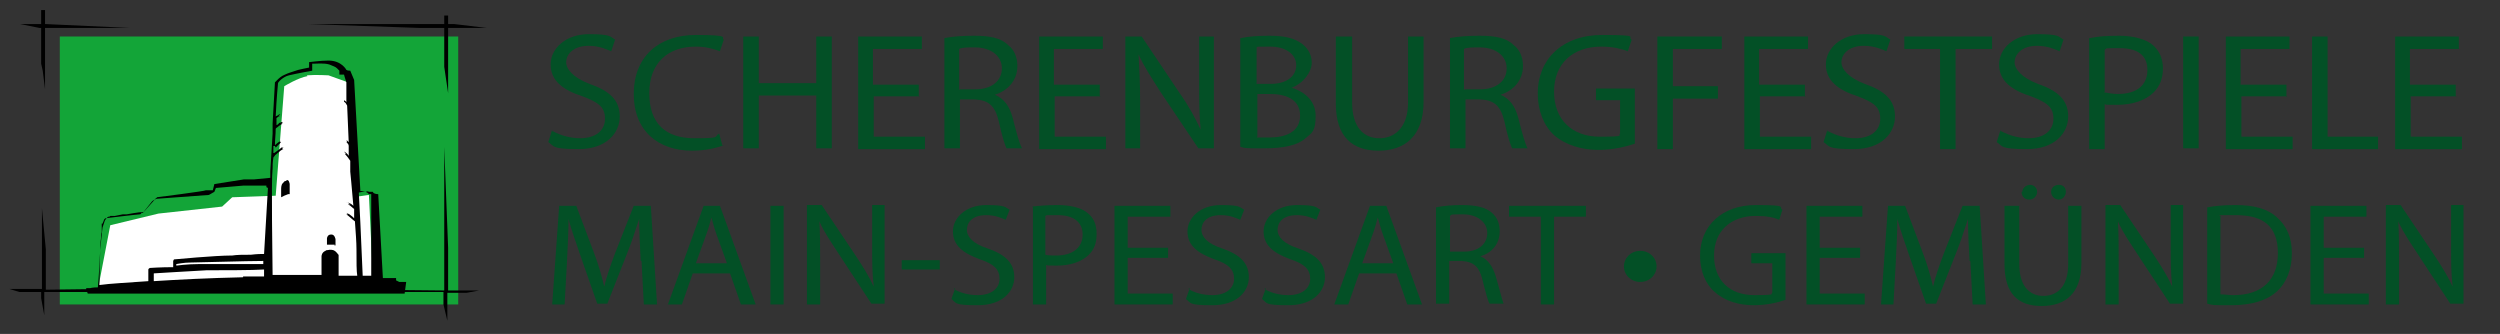 <?xml version="1.0" encoding="UTF-8"?>
<svg id="Ebene_1" xmlns="http://www.w3.org/2000/svg" version="1.1" viewBox="0 0 321.9 43">
  <rect x="0" y="0" width="321.9" height="43" fill="#333333" stroke="none"/>
  <!-- Generator: Adobe Illustrator 29.5.1, SVG Export Plug-In . SVG Version: 2.1.0 Build 141)  -->
  <defs>
    <style>
      .st0 {
        fill: #13a538;
      }

      .st1 {
        fill: #fff;
      }

      .st2 {
        fill: #035026;
      }
    </style>
  </defs>
  <g>
    <rect class="st0" x="7.7" y="4.7" width="51.3" height="34.5"/>
    <path class="st1" d="M39.6,9.8c-1.2.2-3,1.3-3,1.3l-1.1,14.1-5.6.2-1.3,1.2-8.2.9-6.2,1.5-1.6,8.3,35.5.2-.6-12.4-1.4.2-1.3-14.7-2.5-.9s-1.6-.1-2.8,0h0Z"/>
    <g>
      <path d="M36.4,23.6c-.2.2-.2.6-.2.8v1l.4-.2.5-.2h.2v-1.3s-.1-.8-.5-.4c0,0-.2,0-.3.2Z"/>
      <path d="M43,31.6h.2v-.8s-.1-.6-.5-.6h-.1c-.4,0-.5.4-.5.5v.8h1c0,.1-.1.1-.1.1Z"/>
      <path d="M51,36.1v-.3h-1.7l-.6-10.8s-.3,0-.5-.1h0c-.1,0-.2-.2-.2-.2h-.5c0-.1-1.1-.1-1.1-.1l-.8-14.3-.5-1.2s-.4,0-.5-.1c0,0-.6-1.2-2.3-1.2-1,0-2.5.2-2.5.2v.7c-.1,0-1.4.3-1.4.3-.6.2-1.3.4-1.7.6-.5.2-.8.5-1,.7-.2.2-.3.3-.3.3l-.3,5.3v1.3l-.3,4.9v.8l-2.1.2h-1.3l-3.8.6-.2.8h-.9c0,.1-6.3.9-6.3.9h0c0,.1-.1.1-.1.1l-1.6,1.8h-.1c-.5,0-2.1.3-2.1.3h-.5l-1,.2h-.6c0,.1-.2.1-.2.1-.2,0-.5.5-.5.5l-.3.9s-.3,2.7-.3,2.9-.2,3.9-.3,4.8c-.7,0-1,.1-1,.1h-.5v.2l.2.5h40.8l.2-1.5s-.9,0-.9,0ZM31.3,35.7c-4.5.1-8.3.3-11.5.5v-1c.2,0,4.7-.3,6.8-.4,1.8,0,6,0,7.4-.1v.9h-2.7s0,.1,0,.1ZM22.7,34c.1,0,.9-.2,1.9-.2.9,0,7.2-.2,9.3-.2v.4h-8.2c-1.6,0-3,.2-3,.2v-.3.2ZM35.5,19c.3-.3.4-.4.4-.4l.3-.3h-.1c0,0-.1,0-.1,0h0l.2-.2s-.4.2-.8.6c0-.7.1-1.4.1-2.1h0c0-.1.2-.2.2-.2.2-.2.7-.5.7-.5h-.2c.2-.1.2-.2.2-.2h0s-.2,0-.3.1c0,0-.2,0-.2.1-.1.1-.2.2-.3.2v-.9h0c.1-.1.5-.3.5-.3,0,0-.1,0-.3.1.1-.1.3-.3.3-.3,0,0-.2,0-.4.2-.1,0-.2.1-.2.1.1-2.3.3-4.3.3-4.3,0-.1.6-.8,1.4-1,.8-.2,3-.6,3-.6v-.9h.1c.5,0,1.4-.1,2.1.1.5.2.8.3,1,.5.2.2.3.3.3.3h0v.5h.6c0,.1.3,1,.3,1v2.7c0-.2,0-.2-.3-.4v.2c.2.1.3.3.4.5l.2,4.7c0,0-.1-.1-.2-.2h-.1c0,.1.1.1.1.2h-.1c.2.2.3.3.3.5v1.3c0-.1-.2-.3-.3-.4l-.3-.2s.2.3.3.3h-.2c.2.2.5.6.7.9v1.4s.2,2,.4,4.4c0,0-.2-.2-.4-.3l-.5-.2c.2,0,.6.5.7.5,0,0-.2-.1-.3-.2h-.2c.4.2.6.5.8.6v1.2c-.1-.1-.3-.3-.6-.5l-.4-.2s.2.2.2.2h-.2c.3.2.8.7,1.1.9.1,1.4.2,2.7.2,3.6,0,1.7,0,2.8.1,3.4h-2.4v-2.7c-.1,0-.2-.4-.7-.6-.1,0-.3-.1-.7,0-.1,0-.2,0-.3.1-.5.2-.5.7-.5.7v2.4h-6.3c0-2.1-.2-12,0-13.7,0-.3,0-.8.1-1.4,0-.1.2-.2.2-.3l.6-.5c.2-.2.5-.3.5-.3h-.2c.1-.1.2-.2.2-.2h-.3c0,.1-.5.4-.9.7h-.1v-.9h0c0,0,0,0,0,0h.2,0ZM47.3,24.8s.1.1.2.2h.3v10.5h-1.1l-.3-6.8-.2-3.9.9-.2h.1s0,.2,0,.2ZM34.5,24.2l-.5,8.5c-.3,0-.9,0-1.7.1-.9,0-1.8,0-2.4.1h-.1c-2.1,0-7.4.5-7.4.5h0c0,0-.1.2-.1.2v.8c-1.6,0-3,.1-3,.1h0s-.2.1-.2.2v1.5c-2.7.2-4.9.3-6.3.5,0-.9.1-4.2.1-4.5s0-.8.1-1.5c0-.3,0-.6.1-.8v-1.1h.1l.2-.5h0c0-.1.2-.2.2-.2,0,0,4.1-.5,4.4-.5,0,0,.2,0,.2-.2h.2l1.2-1.5.3-.2c.1,0,.2-.1.2-.1l6.8-.5.7-.4.2-.5,3.5-.3h3c0-.1,0,.2,0,.2h0Z"/>
    </g>
    <polygon points="5.3 3.6 5.3 8.2 5.5 9.1 5.8 11.5 5.8 3.6 16.8 3.6 5.9 3.1 5.9 3.1 5.8 3.1 5.8 1.3 5.3 1.3 5.3 3.1 2.6 3.1 2.6 3.1 5.1 3.6 5.3 3.6"/>
    <polygon points="54.1 3.6 57.2 3.6 57.2 8.6 57.7 12 57.7 3.6 62.7 3.6 58.5 3.1 57.7 3.1 57.7 2 57.2 2 57.2 3.1 39.7 3.1 54.1 3.6"/>
    <path d="M57.7,37.4v-5.5l-.5-13v18.5c-10.9-.1-21-.2-24-.3-3.2,0-15.1,0-27.3.2v-5.2l-.5-5.3v10.4H1.2l1.3.4h2.8v.8l.4,2.2h0v-3h51.4v1.6l.5,2.1h0v-3.6h2.5l1.6-.3h-4.1,0Z"/>
  </g>
  <path class="st2" d="M71.2,16.9c.9.5,2.2.9,3.5.9,2,0,3.2-1,3.2-2.5s-.8-2.1-2.9-2.9c-2.5-.8-4.1-2-4.1-4.1s2-3.9,4.9-3.9,2.7.3,3.4.7l-.5,1.5c-.5-.2-1.5-.7-2.9-.7-2.1,0-2.9,1.2-2.9,2.1s.9,2,3,2.8c2.6.9,3.9,2.1,3.9,4.2s-1.7,4.2-5.3,4.2-3.1-.4-3.9-.9l.5-1.6v.2Z"/>
  <path class="st2" d="M93.2,18.7c-.8.3-2.2.7-4.1.7-4.3,0-7.5-2.5-7.5-7.3s3.2-7.6,8-7.6,3.1.4,3.6.6l-.5,1.5c-.8-.3-1.8-.6-3.1-.6-3.6,0-6,2.1-6,6s2.1,5.8,5.8,5.8,2.4-.2,3.2-.6l.4,1.5h0Z"/>
  <path class="st2" d="M97.7,4.7v6h7.4v-6h2v14.4h-2v-6.8h-7.4v6.8h-2V4.7h2Z"/>
  <path class="st2" d="M118.4,12.4h-5.9v5.2h6.6v1.6h-8.6V4.7h8.2v1.6h-6.3v4.6h5.9v1.6h0Z"/>
  <path class="st2" d="M121.6,4.9c1-.2,2.4-.3,3.8-.3,2.1,0,3.5.3,4.4,1.2.8.6,1.2,1.6,1.2,2.7,0,1.9-1.3,3.2-2.9,3.7h0c1.2.5,1.9,1.5,2.3,3,.5,2,.9,3.4,1.2,3.9h-2c-.2-.4-.6-1.6-1-3.5-.5-2-1.3-2.7-3.1-2.8h-1.9v6.3h-2V4.9h0ZM123.6,11.5h2c2.1,0,3.4-1.1,3.4-2.7s-1.4-2.7-3.5-2.7c-.9,0-1.6,0-2,.2v5.3h0Z"/>
  <path class="st2" d="M141.7,12.4h-5.9v5.2h6.6v1.6h-8.6V4.7h8.2v1.6h-6.3v4.6h5.9v1.6h0Z"/>
  <path class="st2" d="M144.9,19.2V4.7h2.1l4.9,7.3c1.2,1.7,2,3.2,2.7,4.7h0c-.2-2-.2-3.7-.2-6v-6h1.9v14.4h-2l-4.9-7.3c-1-1.6-2.1-3.2-2.8-4.8h0c.1,1.9.2,3.6.2,6v6.1h-1.9,0Z"/>
  <path class="st2" d="M159.8,4.9c.9-.2,2.2-.3,3.6-.3,2,0,3.2.3,4.2,1,.8.6,1.3,1.4,1.3,2.5s-1,2.6-2.6,3.2h0c1.4.4,3.1,1.5,3.1,3.6s-.5,2.2-1.3,2.9c-1,.9-2.8,1.3-5.3,1.3s-2.4,0-3.1-.2V4.9h0ZM161.8,10.8h1.8c2.1,0,3.3-1,3.3-2.4s-1.3-2.4-3.4-2.4-1.4,0-1.7.1v4.6h0ZM161.8,17.7c.4,0,.9,0,1.7,0,2,0,3.9-.7,3.9-2.8s-1.8-2.8-3.9-2.8h-1.6v5.5h0Z"/>
  <path class="st2" d="M174.1,4.7v8.5c0,3.2,1.5,4.6,3.5,4.6s3.7-1.4,3.7-4.6V4.7h2v8.4c0,4.5-2.5,6.3-5.8,6.3s-5.5-1.7-5.5-6.1V4.7h2.1Z"/>
  <path class="st2" d="M186.7,4.9c1-.2,2.4-.3,3.8-.3,2.1,0,3.5.3,4.4,1.2.8.6,1.2,1.6,1.2,2.7,0,1.9-1.3,3.2-2.9,3.7h0c1.2.5,1.9,1.5,2.3,3,.5,2,.9,3.4,1.2,3.9h-2c-.2-.4-.6-1.6-1-3.5-.5-2-1.3-2.7-3.1-2.8h-1.9v6.3h-2V4.9h0ZM188.6,11.5h2c2.1,0,3.4-1.1,3.4-2.7s-1.4-2.7-3.5-2.7c-.9,0-1.6,0-2,.2v5.3h0Z"/>
  <path class="st2" d="M210.5,18.5c-.9.3-2.6.8-4.7.8s-4.2-.6-5.7-1.9c-1.3-1.2-2.1-3.1-2.1-5.4,0-4.3,3.1-7.5,8.3-7.5s3.1.3,3.8.6l-.5,1.5c-.8-.3-1.9-.6-3.4-.6-3.7,0-6.1,2.2-6.1,5.8s2.3,5.8,5.9,5.8,2.2-.2,2.6-.4v-4.3h-3.1v-1.5h5v6.9h0Z"/>
  <path class="st2" d="M213.5,4.7h8.2v1.6h-6.3v4.8h5.8v1.6h-5.8v6.5h-2V4.7h0Z"/>
  <path class="st2" d="M232.5,12.4h-5.9v5.2h6.6v1.6h-8.6V4.7h8.2v1.6h-6.3v4.6h5.9v1.6h0Z"/>
  <path class="st2" d="M235.4,16.9c.9.5,2.2.9,3.5.9,2,0,3.2-1,3.2-2.5s-.8-2.1-2.9-2.9c-2.5-.8-4.1-2-4.1-4.1s2-3.9,4.9-3.9,2.7.3,3.4.7l-.5,1.5c-.5-.2-1.5-.7-2.9-.7-2.1,0-2.9,1.2-2.9,2.1s.9,2,3,2.8c2.6.9,3.9,2.1,3.9,4.2s-1.7,4.2-5.3,4.2-3.1-.4-3.9-.9l.5-1.6v.2Z"/>
  <path class="st2" d="M249.8,6.3h-4.6v-1.6h11.3v1.6h-4.7v12.9h-2V6.3Z"/>
  <path class="st2" d="M257.7,16.9c.9.5,2.2.9,3.5.9,2,0,3.2-1,3.2-2.5s-.8-2.1-2.9-2.9c-2.5-.8-4.1-2-4.1-4.1s2-3.9,4.9-3.9,2.7.3,3.4.7l-.5,1.5c-.5-.2-1.5-.7-2.9-.7-2.1,0-2.9,1.2-2.9,2.1s.9,2,3,2.8c2.6.9,3.9,2.1,3.9,4.2s-1.7,4.2-5.3,4.2-3.1-.4-3.9-.9l.5-1.6v.2Z"/>
  <path class="st2" d="M269.1,4.9c.9-.2,2.2-.3,3.8-.3s3.4.4,4.3,1.2c.8.7,1.3,1.7,1.3,3s-.4,2.3-1.2,3.1c-1,1-2.7,1.6-4.7,1.6s-1.2,0-1.6-.1v5.8h-2V4.9h0ZM271.1,11.9c.4.1,1,.2,1.6.2,2.4,0,3.8-1.1,3.8-3.1s-1.4-2.8-3.6-2.8-1.5,0-1.9.2v5.6h0Z"/>
  <path class="st2" d="M283.1,4.7v14.4h-2V4.7h2Z"/>
  <path class="st2" d="M294.5,12.4h-5.9v5.2h6.6v1.6h-8.6V4.7h8.2v1.6h-6.3v4.6h5.9v1.6h0Z"/>
  <path class="st2" d="M297.7,4.7h2v12.9h6.5v1.6h-8.5V4.7Z"/>
  <path class="st2" d="M316.3,12.4h-5.9v5.2h6.6v1.6h-8.6V4.7h8.2v1.6h-6.3v4.6h5.9v1.6h0Z"/>
  <path class="st2" d="M82.5,33.6c-.1-1.7-.2-3.9-.2-5.4h0c-.5,1.5-1,3.1-1.7,4.8l-2.4,6.1h-1.3l-2.1-6c-.6-1.8-1.2-3.4-1.6-4.9h0c0,1.6-.1,3.7-.2,5.6l-.3,5.4h-1.6l.9-12.7h2.2l2.3,6.1c.6,1.6,1,3,1.3,4.3h0c.3-1.3.8-2.7,1.4-4.3l2.4-6.1h2.2l.8,12.7h-1.7l-.3-5.6h0Z"/>
  <path class="st2" d="M89.2,35.2l-1.4,4h-1.8l4.6-12.7h2.1l4.6,12.7h-1.9l-1.4-4h-4.7ZM93.6,33.9l-1.3-3.6c-.3-.8-.5-1.6-.7-2.3h0c-.2.8-.4,1.5-.7,2.3l-1.3,3.6h4.1Z"/>
  <path class="st2" d="M100.9,26.5v12.7h-1.7v-12.7h1.7Z"/>
  <path class="st2" d="M103.9,39.1v-12.7h1.9l4.3,6.4c1,1.5,1.8,2.8,2.4,4.1h0c-.2-1.7-.2-3.2-.2-5.2v-5.3h1.6v12.7h-1.7l-4.2-6.4c-.9-1.4-1.9-2.8-2.5-4.2h0c.1,1.6.1,3.1.1,5.3v5.4h-1.7Z"/>
  <path class="st2" d="M121,33.5v1.2h-4.9v-1.2h4.9Z"/>
  <path class="st2" d="M122.8,37.2c.8.5,1.9.8,3.1.8,1.8,0,2.8-.9,2.8-2.1s-.7-1.9-2.5-2.5c-2.2-.8-3.5-1.8-3.5-3.6s1.7-3.4,4.3-3.4,2.4.3,3,.6l-.5,1.3c-.5-.2-1.3-.6-2.5-.6-1.9,0-2.5,1-2.5,1.9s.8,1.8,2.7,2.4c2.3.8,3.4,1.9,3.4,3.7s-1.5,3.6-4.7,3.6-2.7-.3-3.4-.8l.5-1.4h0Z"/>
  <path class="st2" d="M132.9,26.6c.8-.1,1.9-.2,3.3-.2s3,.3,3.8,1c.8.6,1.2,1.5,1.2,2.7s-.3,2-1,2.7c-.9.9-2.4,1.4-4.1,1.4s-1,0-1.4-.1v5.1h-1.7v-12.5h0ZM134.6,32.8c.4.1.9.1,1.4.1,2.1,0,3.4-1,3.4-2.7s-1.3-2.5-3.2-2.5-1.3,0-1.6.1v4.9h0Z"/>
  <path class="st2" d="M150.4,33.2h-5.2v4.6h5.8v1.4h-7.5v-12.7h7.2v1.4h-5.5v4h5.2v1.3Z"/>
  <path class="st2" d="M153,37.2c.8.5,1.9.8,3.1.8,1.8,0,2.8-.9,2.8-2.1s-.7-1.9-2.5-2.5c-2.2-.8-3.5-1.8-3.5-3.6s1.7-3.4,4.3-3.4,2.4.3,3,.6l-.5,1.3c-.5-.2-1.3-.6-2.5-.6-1.9,0-2.5,1-2.5,1.9s.8,1.8,2.7,2.4c2.3.8,3.4,1.9,3.4,3.7s-1.5,3.6-4.7,3.6-2.7-.3-3.4-.8l.5-1.4h0Z"/>
  <path class="st2" d="M162.8,37.2c.8.5,1.9.8,3.1.8,1.8,0,2.8-.9,2.8-2.1s-.7-1.9-2.5-2.5c-2.2-.8-3.5-1.8-3.5-3.6s1.7-3.4,4.3-3.4,2.4.3,3,.6l-.5,1.3c-.5-.2-1.3-.6-2.5-.6-1.9,0-2.5,1-2.5,1.9s.8,1.8,2.7,2.4c2.3.8,3.4,1.9,3.4,3.7s-1.5,3.6-4.7,3.6-2.7-.3-3.4-.8l.5-1.4h0Z"/>
  <path class="st2" d="M175,35.2l-1.4,4h-1.8l4.6-12.7h2.1l4.6,12.7h-1.9l-1.4-4h-4.7,0ZM179.4,33.9l-1.3-3.6c-.3-.8-.5-1.6-.7-2.3h0c-.2.8-.4,1.5-.7,2.3l-1.3,3.6h4.1Z"/>
  <path class="st2" d="M184.9,26.7c.9-.2,2.1-.3,3.3-.3,1.9,0,3.1.3,3.9,1,.7.6,1,1.4,1,2.4,0,1.7-1.1,2.8-2.5,3.2h0c1,.4,1.6,1.3,2,2.6.5,1.7.8,3,1,3.5h-1.8c-.2-.3-.5-1.4-.9-3-.4-1.7-1.1-2.4-2.7-2.5h-1.6v5.5h-1.7v-12.5ZM186.7,32.4h1.8c1.9,0,3-1,3-2.4s-1.3-2.4-3.1-2.4-1.4,0-1.7.2v4.6h0Z"/>
  <path class="st2" d="M198.4,27.9h-4.1v-1.4h9.9v1.4h-4.1v11.3h-1.7v-11.3Z"/>
  <path class="st2" d="M209.1,34.3c0-1.1.9-2,2.1-2s2.1.9,2.1,2-.9,2-2.1,2-2.1-.9-2.1-2Z"/>
  <path class="st2" d="M229.9,38.6c-.8.3-2.3.7-4.1.7s-3.7-.5-5-1.7c-1.2-1-1.9-2.7-1.9-4.7,0-3.8,2.8-6.5,7.2-6.5s2.8.3,3.4.6l-.4,1.3c-.7-.3-1.6-.5-3-.5-3.2,0-5.4,1.9-5.4,5.1s2,5.1,5.2,5.1,1.9-.2,2.3-.3v-3.8h-2.7v-1.3h4.4v6.1h0Z"/>
  <path class="st2" d="M239.5,33.2h-5.2v4.6h5.8v1.4h-7.5v-12.7h7.2v1.4h-5.5v4h5.2v1.3Z"/>
  <path class="st2" d="M253.6,33.6c-.1-1.7-.2-3.9-.2-5.4h0c-.5,1.5-1,3.1-1.7,4.8l-2.4,6.1h-1.3l-2.1-6c-.6-1.8-1.2-3.4-1.6-4.9h0c0,1.6-.1,3.7-.2,5.6l-.3,5.4h-1.6l.9-12.7h2.2l2.3,6.1c.6,1.6,1,3,1.3,4.3h0c.3-1.3.8-2.7,1.4-4.3l2.4-6.1h2.2l.8,12.7h-1.7l-.3-5.6h0Z"/>
  <path class="st2" d="M260,26.5v7.5c0,2.8,1.3,4.1,3.1,4.1s3.2-1.2,3.2-4.1v-7.5h1.7v7.4c0,3.9-2.1,5.5-5.1,5.5s-4.8-1.5-4.8-5.4v-7.5h1.8ZM260.4,24.7c0-.5.5-.9,1-.9s.9.4.9.9-.4,1-1,1-1-.4-1-1h0ZM264.1,24.7c0-.5.4-.9,1-.9s.9.4.9.9-.4,1-.9,1-1-.4-1-1Z"/>
  <path class="st2" d="M271.1,39.1v-12.7h1.9l4.3,6.4c1,1.5,1.8,2.8,2.4,4.1h0c-.2-1.7-.2-3.2-.2-5.2v-5.3h1.6v12.7h-1.7l-4.2-6.4c-.9-1.4-1.9-2.8-2.5-4.2h0c.1,1.6.1,3.1.1,5.3v5.4h-1.7Z"/>
  <path class="st2" d="M284.2,26.7c1-.2,2.3-.3,3.6-.3,2.5,0,4.2.5,5.4,1.6s1.9,2.5,1.9,4.6-.7,3.8-1.9,4.9c-1.3,1.2-3.3,1.8-5.9,1.8s-2.3,0-3.1-.2v-12.4h0ZM285.9,37.9c.5,0,1.1.1,1.7.1,3.7,0,5.7-2,5.7-5.4s-1.8-4.9-5.4-4.9-1.6,0-2,.2v10h0Z"/>
  <path class="st2" d="M304.4,33.2h-5.2v4.6h5.8v1.4h-7.5v-12.7h7.2v1.4h-5.5v4h5.2v1.3Z"/>
  <path class="st2" d="M307.2,39.1v-12.7h1.9l4.3,6.4c1,1.5,1.8,2.8,2.4,4.1h0c-.2-1.7-.2-3.2-.2-5.2v-5.3h1.6v12.7h-1.7l-4.2-6.4c-.9-1.4-1.9-2.8-2.5-4.2h0c.1,1.6.1,3.1.1,5.3v5.4h-1.7Z"/>
</svg>